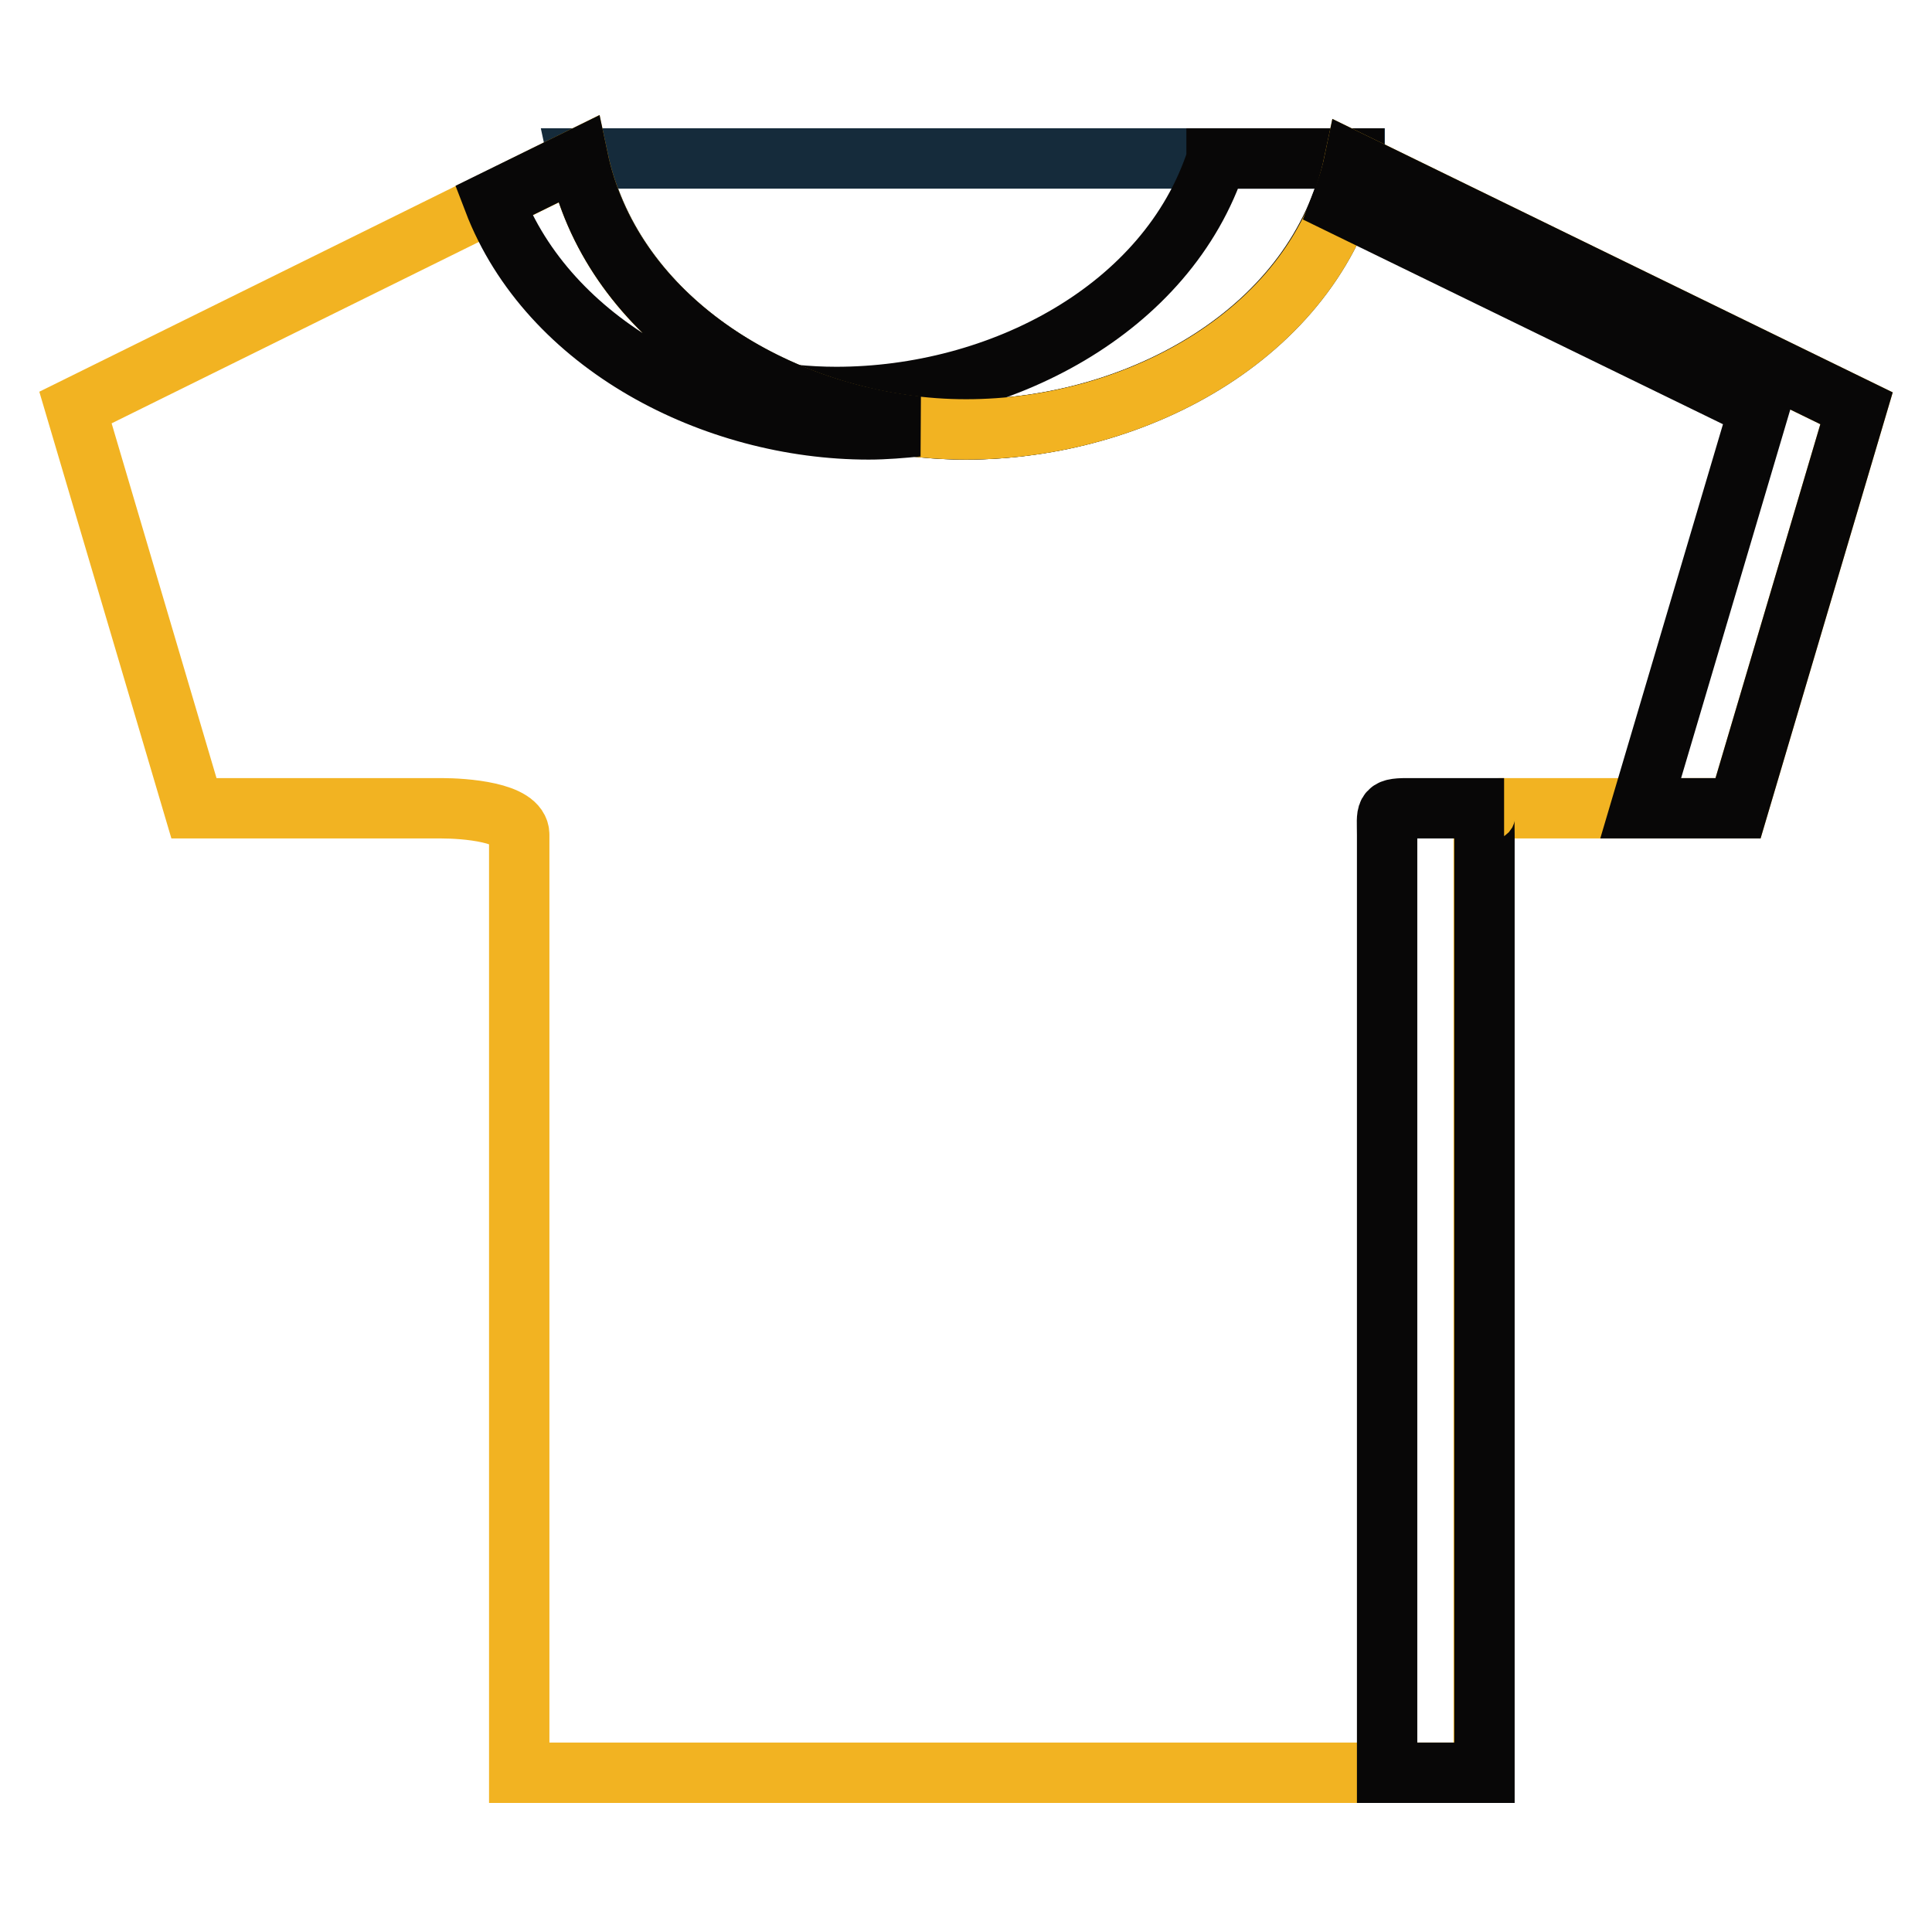 <?xml version="1.0" encoding="utf-8"?>
<!-- Svg Vector Icons : http://www.onlinewebfonts.com/icon -->
<!DOCTYPE svg PUBLIC "-//W3C//DTD SVG 1.1//EN" "http://www.w3.org/Graphics/SVG/1.1/DTD/svg11.dtd">
<svg version="1.1" xmlns="http://www.w3.org/2000/svg" xmlns:xlink="http://www.w3.org/1999/xlink" x="0px" y="0px" viewBox="0 0 256 256" enable-background="new 0 0 256 256" xml:space="preserve">
<g> <path stroke-width="8" fill-opacity="0" stroke="#152b3b"  d="M128,56.9c23,0,46.7-13.1,51.4-35.3l0.1,0v-0.6H76.6C81.4,43.6,105.5,56.9,128,56.9L128,56.9z"/> <path stroke-width="8" fill-opacity="0" stroke="#080707"  d="M161.2,21.1c-6.5,19.9-28.7,31.5-50.4,31.5c-1.9,0-3.8-0.1-5.8-0.3c7.3,3,15.2,4.6,22.9,4.6 c23,0,46.7-13.1,51.4-35.3l0.1,0v-0.6H161.2L161.2,21.1z"/> <path stroke-width="8" fill-opacity="0" stroke="#f2b322"  d="M230.3,107.1h-31.1c-3,0-2.6,0.5-2.6,3.5v124.3H68.8V110.6c0-3-7.3-3.5-10.3-3.5H25.7L10,54l66.6-32.9 c4.8,22.5,28.9,35.8,51.4,35.8c23,0,46.7-13.1,51.4-35.3L246,54.1L230.3,107.1z"/> <path stroke-width="8" fill-opacity="0" stroke="#080707"  d="M179.4,21.6c-0.4,1.9-1,3.7-1.7,5.5l55.4,27l-15.7,53h12.9l15.7-53L179.4,21.6z M115.1,56.9 c2.2,0,4.4-0.2,6.5-0.4c-20.5-2.2-40.7-15.1-45-35.4l-11.2,5.5C72.7,45.7,94.6,56.9,115.1,56.9z M183.8,110.6v124.3h12.9V110.6 c0-3-0.4-3.5,2.6-3.5h-12.9C183.4,107.1,183.8,107.6,183.8,110.6z"/></g>
</svg>
